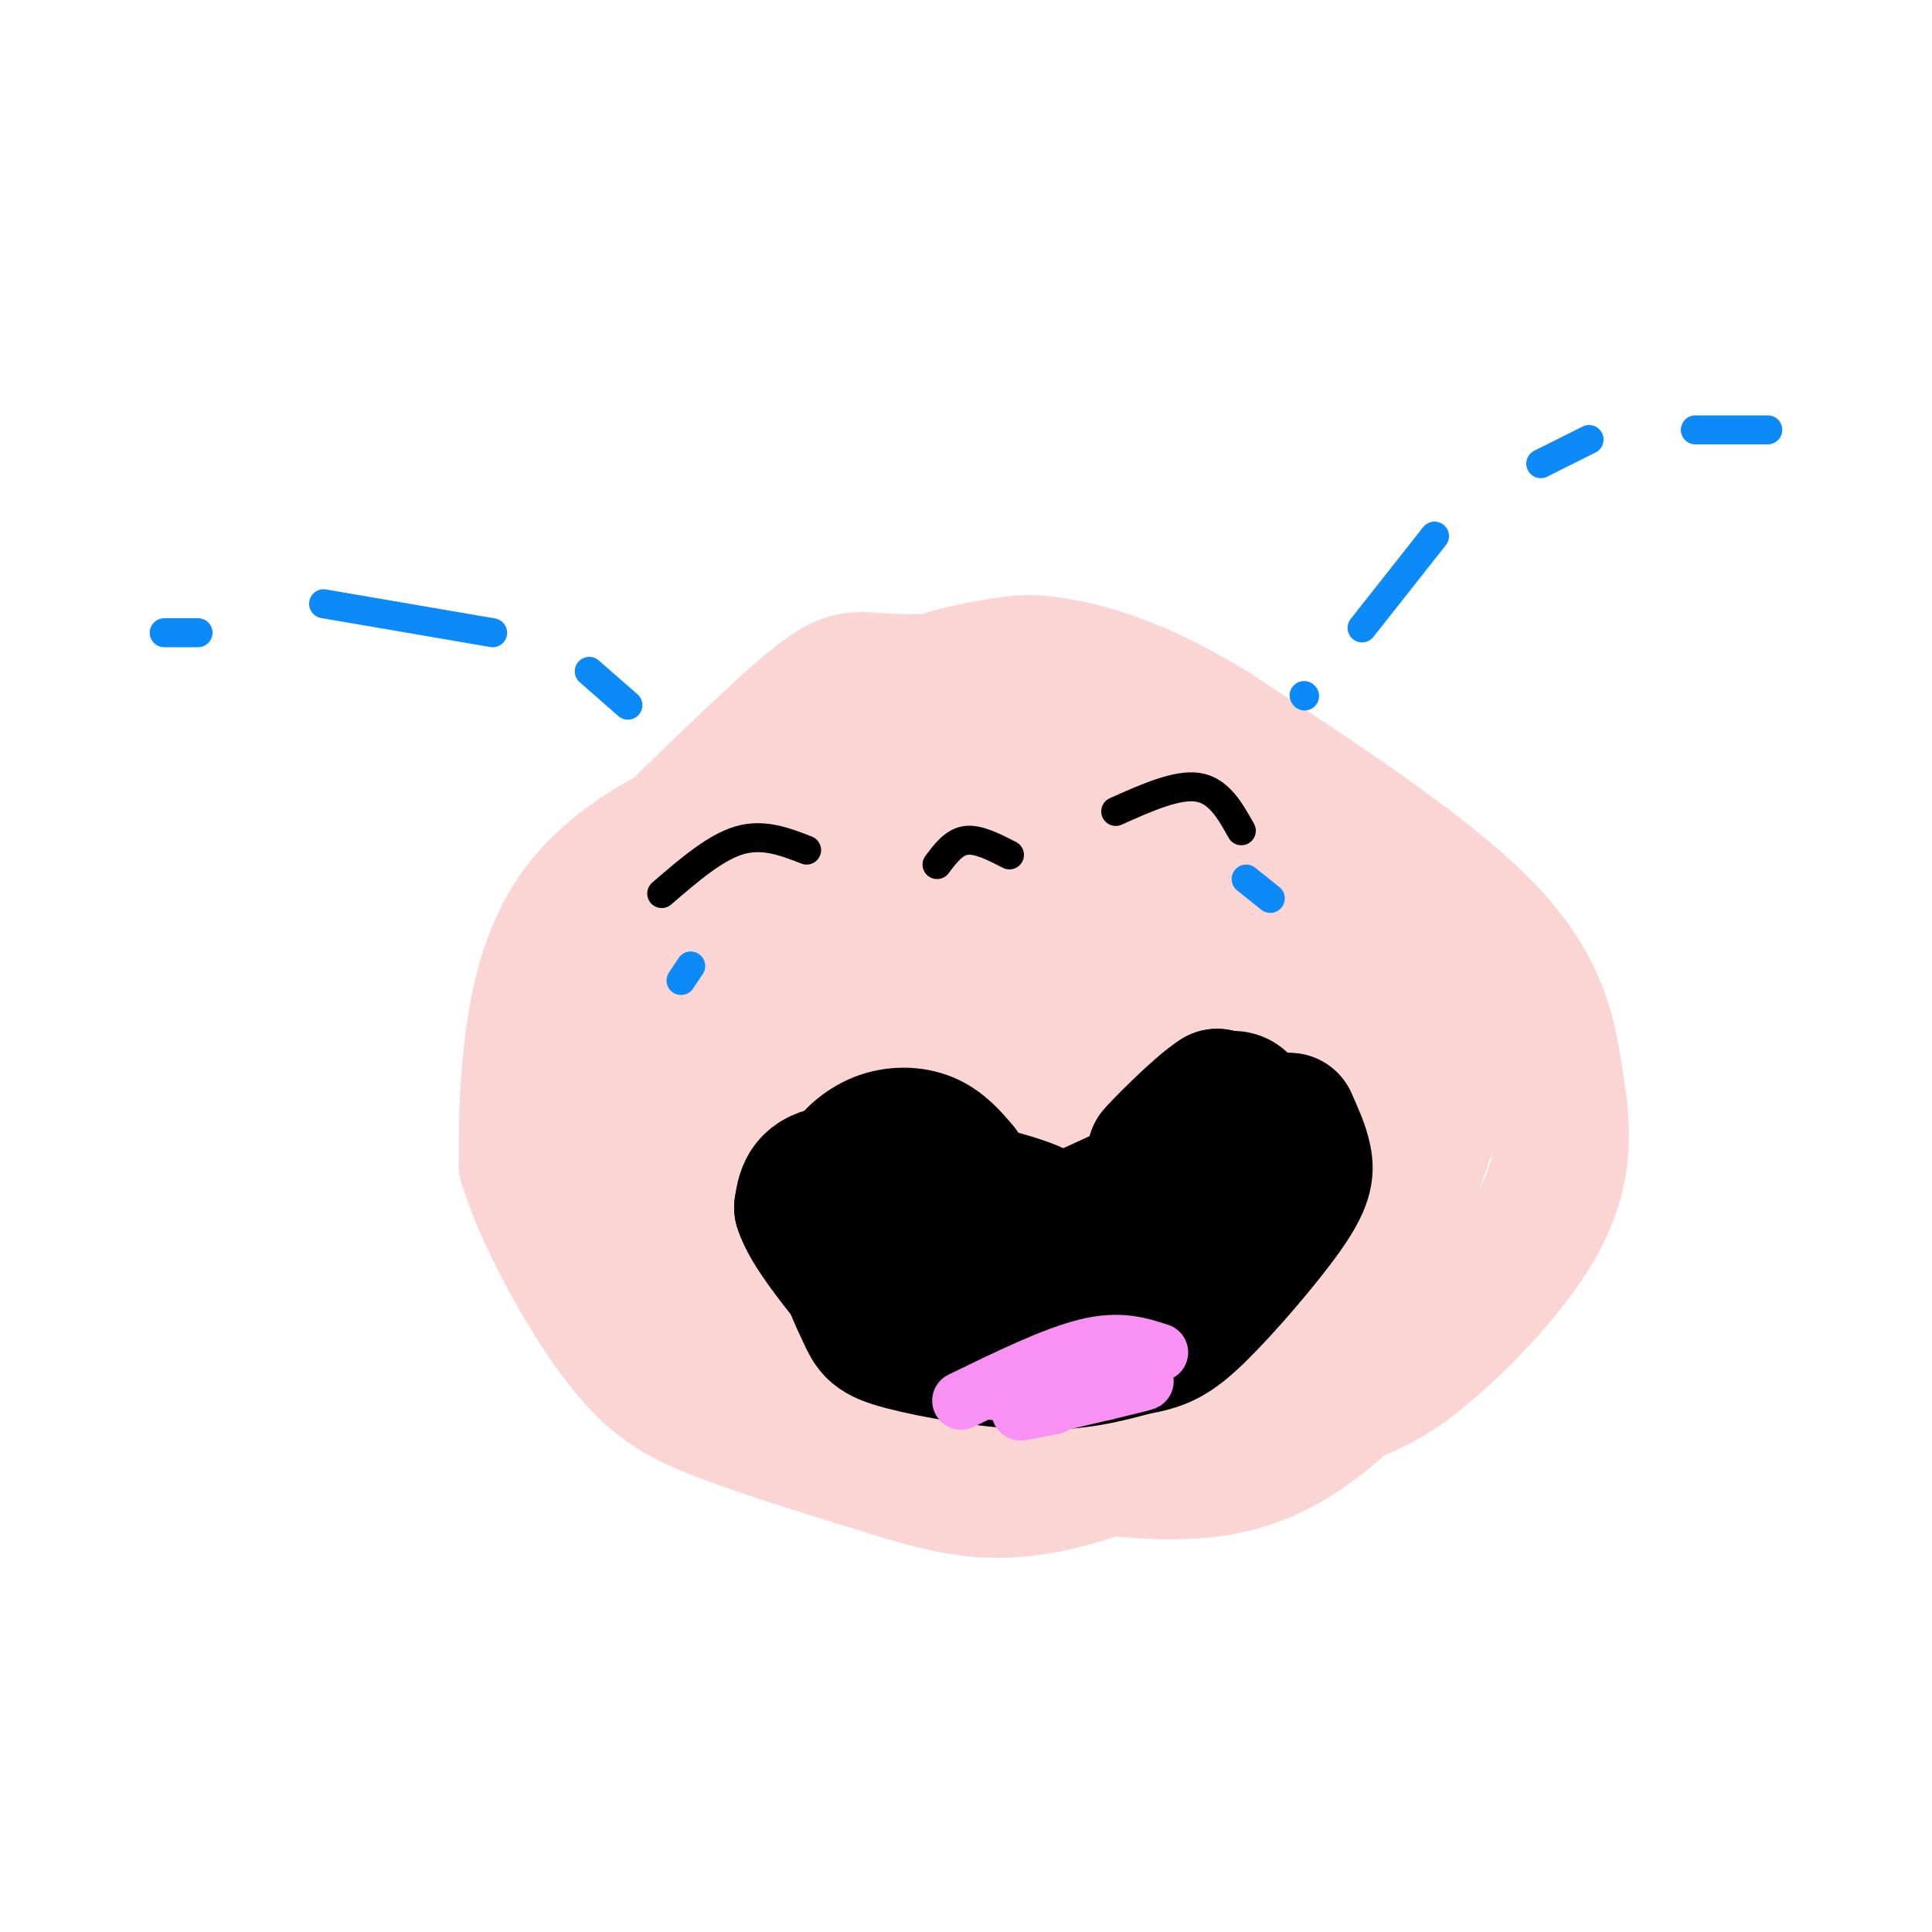 <svg viewBox='0 0 400 400' version='1.1' xmlns='http://www.w3.org/2000/svg' xmlns:xlink='http://www.w3.org/1999/xlink'><g fill='none' stroke='rgb(251,212,212)' stroke-width='28' stroke-linecap='round' stroke-linejoin='round'><path d='M209,141c-10.089,0.178 -20.178,0.356 -26,0c-5.822,-0.356 -7.378,-1.244 -14,4c-6.622,5.244 -18.311,16.622 -30,28'/><path d='M139,173c-6.860,7.563 -9.009,12.471 -11,17c-1.991,4.529 -3.822,8.678 -5,17c-1.178,8.322 -1.702,20.818 0,30c1.702,9.182 5.629,15.052 10,20c4.371,4.948 9.185,8.974 14,13'/><path d='M147,270c5.936,4.917 13.777,10.710 25,16c11.223,5.290 25.829,10.078 44,11c18.171,0.922 39.906,-2.022 53,-5c13.094,-2.978 17.547,-5.989 22,-9'/><path d='M291,283c9.502,-7.019 22.258,-20.067 28,-31c5.742,-10.933 4.469,-19.751 3,-29c-1.469,-9.249 -3.134,-18.928 -15,-31c-11.866,-12.072 -33.933,-26.536 -56,-41'/><path d='M251,151c-15.109,-9.238 -24.883,-11.833 -31,-13c-6.117,-1.167 -8.577,-0.907 -14,0c-5.423,0.907 -13.807,2.461 -24,8c-10.193,5.539 -22.193,15.063 -28,25c-5.807,9.937 -5.419,20.287 -4,29c1.419,8.713 3.869,15.788 7,22c3.131,6.212 6.942,11.562 14,18c7.058,6.438 17.362,13.964 30,18c12.638,4.036 27.611,4.582 39,2c11.389,-2.582 19.195,-8.291 27,-14'/><path d='M267,246c5.918,-6.227 7.212,-14.796 8,-20c0.788,-5.204 1.069,-7.044 -1,-11c-2.069,-3.956 -6.489,-10.027 -13,-18c-6.511,-7.973 -15.112,-17.847 -29,-24c-13.888,-6.153 -33.062,-8.586 -43,-9c-9.938,-0.414 -10.639,1.190 -15,6c-4.361,4.810 -12.383,12.827 -16,23c-3.617,10.173 -2.830,22.502 -2,29c0.830,6.498 1.702,7.163 5,10c3.298,2.837 9.021,7.844 15,11c5.979,3.156 12.212,4.461 19,1c6.788,-3.461 14.130,-11.688 18,-16c3.870,-4.312 4.268,-4.709 4,-11c-0.268,-6.291 -1.203,-18.475 -3,-25c-1.797,-6.525 -4.457,-7.392 -9,-9c-4.543,-1.608 -10.970,-3.957 -18,-5c-7.030,-1.043 -14.662,-0.781 -21,0c-6.338,0.781 -11.382,2.080 -15,4c-3.618,1.920 -5.809,4.460 -8,7'/><path d='M143,189c-1.991,3.796 -2.969,9.786 -4,15c-1.031,5.214 -2.117,9.650 6,13c8.117,3.350 25.436,5.612 34,5c8.564,-0.612 8.372,-4.098 6,-7c-2.372,-2.902 -6.925,-5.221 -10,-7c-3.075,-1.779 -4.670,-3.017 -11,-1c-6.330,2.017 -17.393,7.288 -22,11c-4.607,3.712 -2.759,5.864 -2,9c0.759,3.136 0.428,7.254 5,13c4.572,5.746 14.048,13.119 20,17c5.952,3.881 8.378,4.268 14,1c5.622,-3.268 14.438,-10.192 19,-15c4.562,-4.808 4.871,-7.501 6,-14c1.129,-6.499 3.078,-16.804 1,-23c-2.078,-6.196 -8.184,-8.282 -12,-9c-3.816,-0.718 -5.342,-0.069 -9,1c-3.658,1.069 -9.446,2.557 -14,9c-4.554,6.443 -7.872,17.841 -8,25c-0.128,7.159 2.936,10.080 6,13'/><path d='M168,245c2.674,3.555 6.360,5.941 12,8c5.640,2.059 13.234,3.789 20,4c6.766,0.211 12.705,-1.097 20,-5c7.295,-3.903 15.945,-10.401 21,-17c5.055,-6.599 6.513,-13.298 7,-20c0.487,-6.702 0.002,-13.405 -1,-19c-1.002,-5.595 -2.522,-10.081 -6,-14c-3.478,-3.919 -8.916,-7.271 -14,-9c-5.084,-1.729 -9.816,-1.835 -15,-1c-5.184,0.835 -10.821,2.610 -15,5c-4.179,2.390 -6.899,5.395 -10,10c-3.101,4.605 -6.582,10.811 -8,16c-1.418,5.189 -0.771,9.363 2,14c2.771,4.637 7.667,9.738 13,13c5.333,3.262 11.103,4.685 18,6c6.897,1.315 14.922,2.522 22,1c7.078,-1.522 13.209,-5.773 17,-9c3.791,-3.227 5.242,-5.428 6,-9c0.758,-3.572 0.822,-8.513 0,-12c-0.822,-3.487 -2.531,-5.518 -6,-8c-3.469,-2.482 -8.700,-5.413 -13,-7c-4.300,-1.587 -7.670,-1.828 -14,0c-6.330,1.828 -15.618,5.727 -22,11c-6.382,5.273 -9.856,11.922 -12,18c-2.144,6.078 -2.957,11.586 -2,17c0.957,5.414 3.685,10.735 7,14c3.315,3.265 7.219,4.473 12,5c4.781,0.527 10.441,0.373 15,0c4.559,-0.373 8.017,-0.964 12,-7c3.983,-6.036 8.492,-17.518 13,-29'/><path d='M247,221c1.335,-8.661 -1.828,-15.814 -4,-19c-2.172,-3.186 -3.353,-2.405 -6,-2c-2.647,0.405 -6.759,0.436 -12,4c-5.241,3.564 -11.610,10.663 -15,15c-3.390,4.337 -3.801,5.911 -5,11c-1.199,5.089 -3.186,13.691 0,16c3.186,2.309 11.544,-1.675 17,-5c5.456,-3.325 8.009,-5.989 15,-14c6.991,-8.011 18.420,-21.368 23,-32c4.580,-10.632 2.310,-18.541 0,-24c-2.310,-5.459 -4.660,-8.470 -13,-13c-8.340,-4.530 -22.668,-10.580 -27,-12c-4.332,-1.420 1.334,1.790 7,5'/><path d='M227,151c11.012,5.958 35.043,18.354 49,27c13.957,8.646 17.839,13.543 21,19c3.161,5.457 5.600,11.473 2,26c-3.600,14.527 -13.238,37.565 -11,29c2.238,-8.565 16.354,-48.733 19,-56c2.646,-7.267 -6.177,18.366 -15,44'/><path d='M292,240c-5.250,10.065 -10.875,13.229 -15,18c-4.125,4.771 -6.750,11.150 -19,14c-12.250,2.850 -34.124,2.171 -28,2c6.124,-0.171 40.246,0.167 57,-2c16.754,-2.167 16.140,-6.839 12,-9c-4.140,-2.161 -11.807,-1.813 -31,2c-19.193,3.813 -49.912,11.089 -68,14c-18.088,2.911 -23.544,1.455 -29,0'/><path d='M171,279c-7.549,0.084 -11.921,0.295 -8,1c3.921,0.705 16.137,1.904 26,2c9.863,0.096 17.374,-0.910 34,-5c16.626,-4.090 42.367,-11.263 54,-15c11.633,-3.737 9.159,-4.038 10,-11c0.841,-6.962 4.996,-20.584 7,-31c2.004,-10.416 1.857,-17.627 1,-23c-0.857,-5.373 -2.423,-8.908 -4,-10c-1.577,-1.092 -3.165,0.259 -4,9c-0.835,8.741 -0.918,24.870 -1,41'/><path d='M286,237c-5.054,-0.215 -17.190,-21.254 -27,-36c-9.810,-14.746 -17.295,-23.201 -33,-28c-15.705,-4.799 -39.630,-5.943 -54,-6c-14.370,-0.057 -19.185,0.971 -24,2'/><path d='M148,169c-9.464,3.095 -21.125,9.833 -28,19c-6.875,9.167 -8.964,20.762 -10,30c-1.036,9.238 -1.018,16.119 -1,23'/><path d='M109,241c3.274,10.893 11.958,26.625 19,36c7.042,9.375 12.440,12.393 22,16c9.560,3.607 23.280,7.804 37,12'/><path d='M187,305c10.733,3.156 19.067,5.044 32,2c12.933,-3.044 30.467,-11.022 48,-19'/><path d='M267,288c6.333,-3.167 -1.833,-1.583 -10,0'/><path d='M223,300c-1.607,0.917 -3.214,1.833 2,3c5.214,1.167 17.250,2.583 27,1c9.750,-1.583 17.214,-6.167 24,-12c6.786,-5.833 12.893,-12.917 19,-20'/></g>
<g fill='none' stroke='rgb(0,0,0)' stroke-width='28' stroke-linecap='round' stroke-linejoin='round'><path d='M199,242c-2.042,-2.387 -4.083,-4.774 -7,-6c-2.917,-1.226 -6.708,-1.292 -10,0c-3.292,1.292 -6.083,3.940 -7,6c-0.917,2.060 0.042,3.530 1,5'/><path d='M176,247c1.344,2.037 4.206,4.628 8,6c3.794,1.372 8.522,1.523 8,0c-0.522,-1.523 -6.292,-4.721 -10,-4c-3.708,0.721 -5.354,5.360 -7,10'/><path d='M175,259c-0.298,4.201 2.456,9.703 4,13c1.544,3.297 1.877,4.388 8,6c6.123,1.612 18.035,3.746 27,4c8.965,0.254 14.982,-1.373 21,-3'/><path d='M235,279c5.175,-0.927 7.614,-1.743 13,-7c5.386,-5.257 13.719,-14.954 18,-21c4.281,-6.046 4.509,-8.442 4,-11c-0.509,-2.558 -1.754,-5.279 -3,-8'/><path d='M267,232c-3.533,-0.489 -10.867,2.289 -14,2c-3.133,-0.289 -2.067,-3.644 -1,-7'/><path d='M252,227c-3.857,2.369 -13.000,11.792 -13,12c0.000,0.208 9.143,-8.798 14,-11c4.857,-2.202 5.429,2.399 6,7'/><path d='M259,235c-0.880,0.330 -6.081,-2.344 -11,2c-4.919,4.344 -9.555,15.708 -16,21c-6.445,5.292 -14.699,4.512 -20,3c-5.301,-1.512 -7.651,-3.756 -10,-6'/><path d='M202,255c-0.271,-0.274 4.051,2.040 12,0c7.949,-2.040 19.525,-8.434 20,-8c0.475,0.434 -10.150,7.695 -19,11c-8.850,3.305 -15.925,2.652 -23,2'/><path d='M192,260c-5.988,0.869 -9.458,2.042 -13,2c-3.542,-0.042 -7.155,-1.298 -1,-3c6.155,-1.702 22.077,-3.851 38,-6'/><path d='M216,253c2.833,-2.333 -9.083,-5.167 -21,-8'/><path d='M195,245c-8.111,-2.000 -17.889,-3.000 -23,-2c-5.111,1.000 -5.556,4.000 -6,7'/><path d='M166,250c1.333,4.500 7.667,12.250 14,20'/></g>
<g fill='none' stroke='rgb(0,0,0)' stroke-width='6' stroke-linecap='round' stroke-linejoin='round'><path d='M137,185c5.500,-4.750 11.000,-9.500 16,-11c5.000,-1.500 9.500,0.250 14,2'/><path d='M231,168c6.333,-2.833 12.667,-5.667 17,-5c4.333,0.667 6.667,4.833 9,9'/><path d='M194,179c1.750,-2.333 3.500,-4.667 6,-5c2.500,-0.333 5.750,1.333 9,3'/></g>
<g fill='none' stroke='rgb(11,138,248)' stroke-width='6' stroke-linecap='round' stroke-linejoin='round'><path d='M258,182c0.000,0.000 5.000,4.000 5,4'/><path d='M143,200c0.000,0.000 -2.000,3.000 -2,3'/><path d='M130,146c0.000,0.000 -8.000,-7.000 -8,-7'/><path d='M102,131c0.000,0.000 -35.000,-6.000 -35,-6'/><path d='M41,131c0.000,0.000 -7.000,0.000 -7,0'/><path d='M270,144c0.000,0.000 0.100,0.100 0.1,0.1'/><path d='M282,130c0.000,0.000 15.000,-19.000 15,-19'/><path d='M319,96c0.000,0.000 10.000,-5.000 10,-5'/><path d='M351,89c0.000,0.000 15.000,0.000 15,0'/></g>
<g fill='none' stroke='rgb(249,144,244)' stroke-width='12' stroke-linecap='round' stroke-linejoin='round'><path d='M199,290c9.583,-4.667 19.167,-9.333 26,-11c6.833,-1.667 10.917,-0.333 15,1'/><path d='M212,287c0.000,0.000 18.000,0.000 18,0'/><path d='M230,287c-3.511,0.267 -21.289,0.933 -24,1c-2.711,0.067 9.644,-0.467 22,-1'/><path d='M228,287c5.778,-0.467 9.222,-1.133 9,-1c-0.222,0.133 -4.111,1.067 -8,2'/><path d='M229,288c-5.289,1.244 -14.511,3.356 -17,4c-2.489,0.644 1.756,-0.178 6,-1'/></g>
</svg>